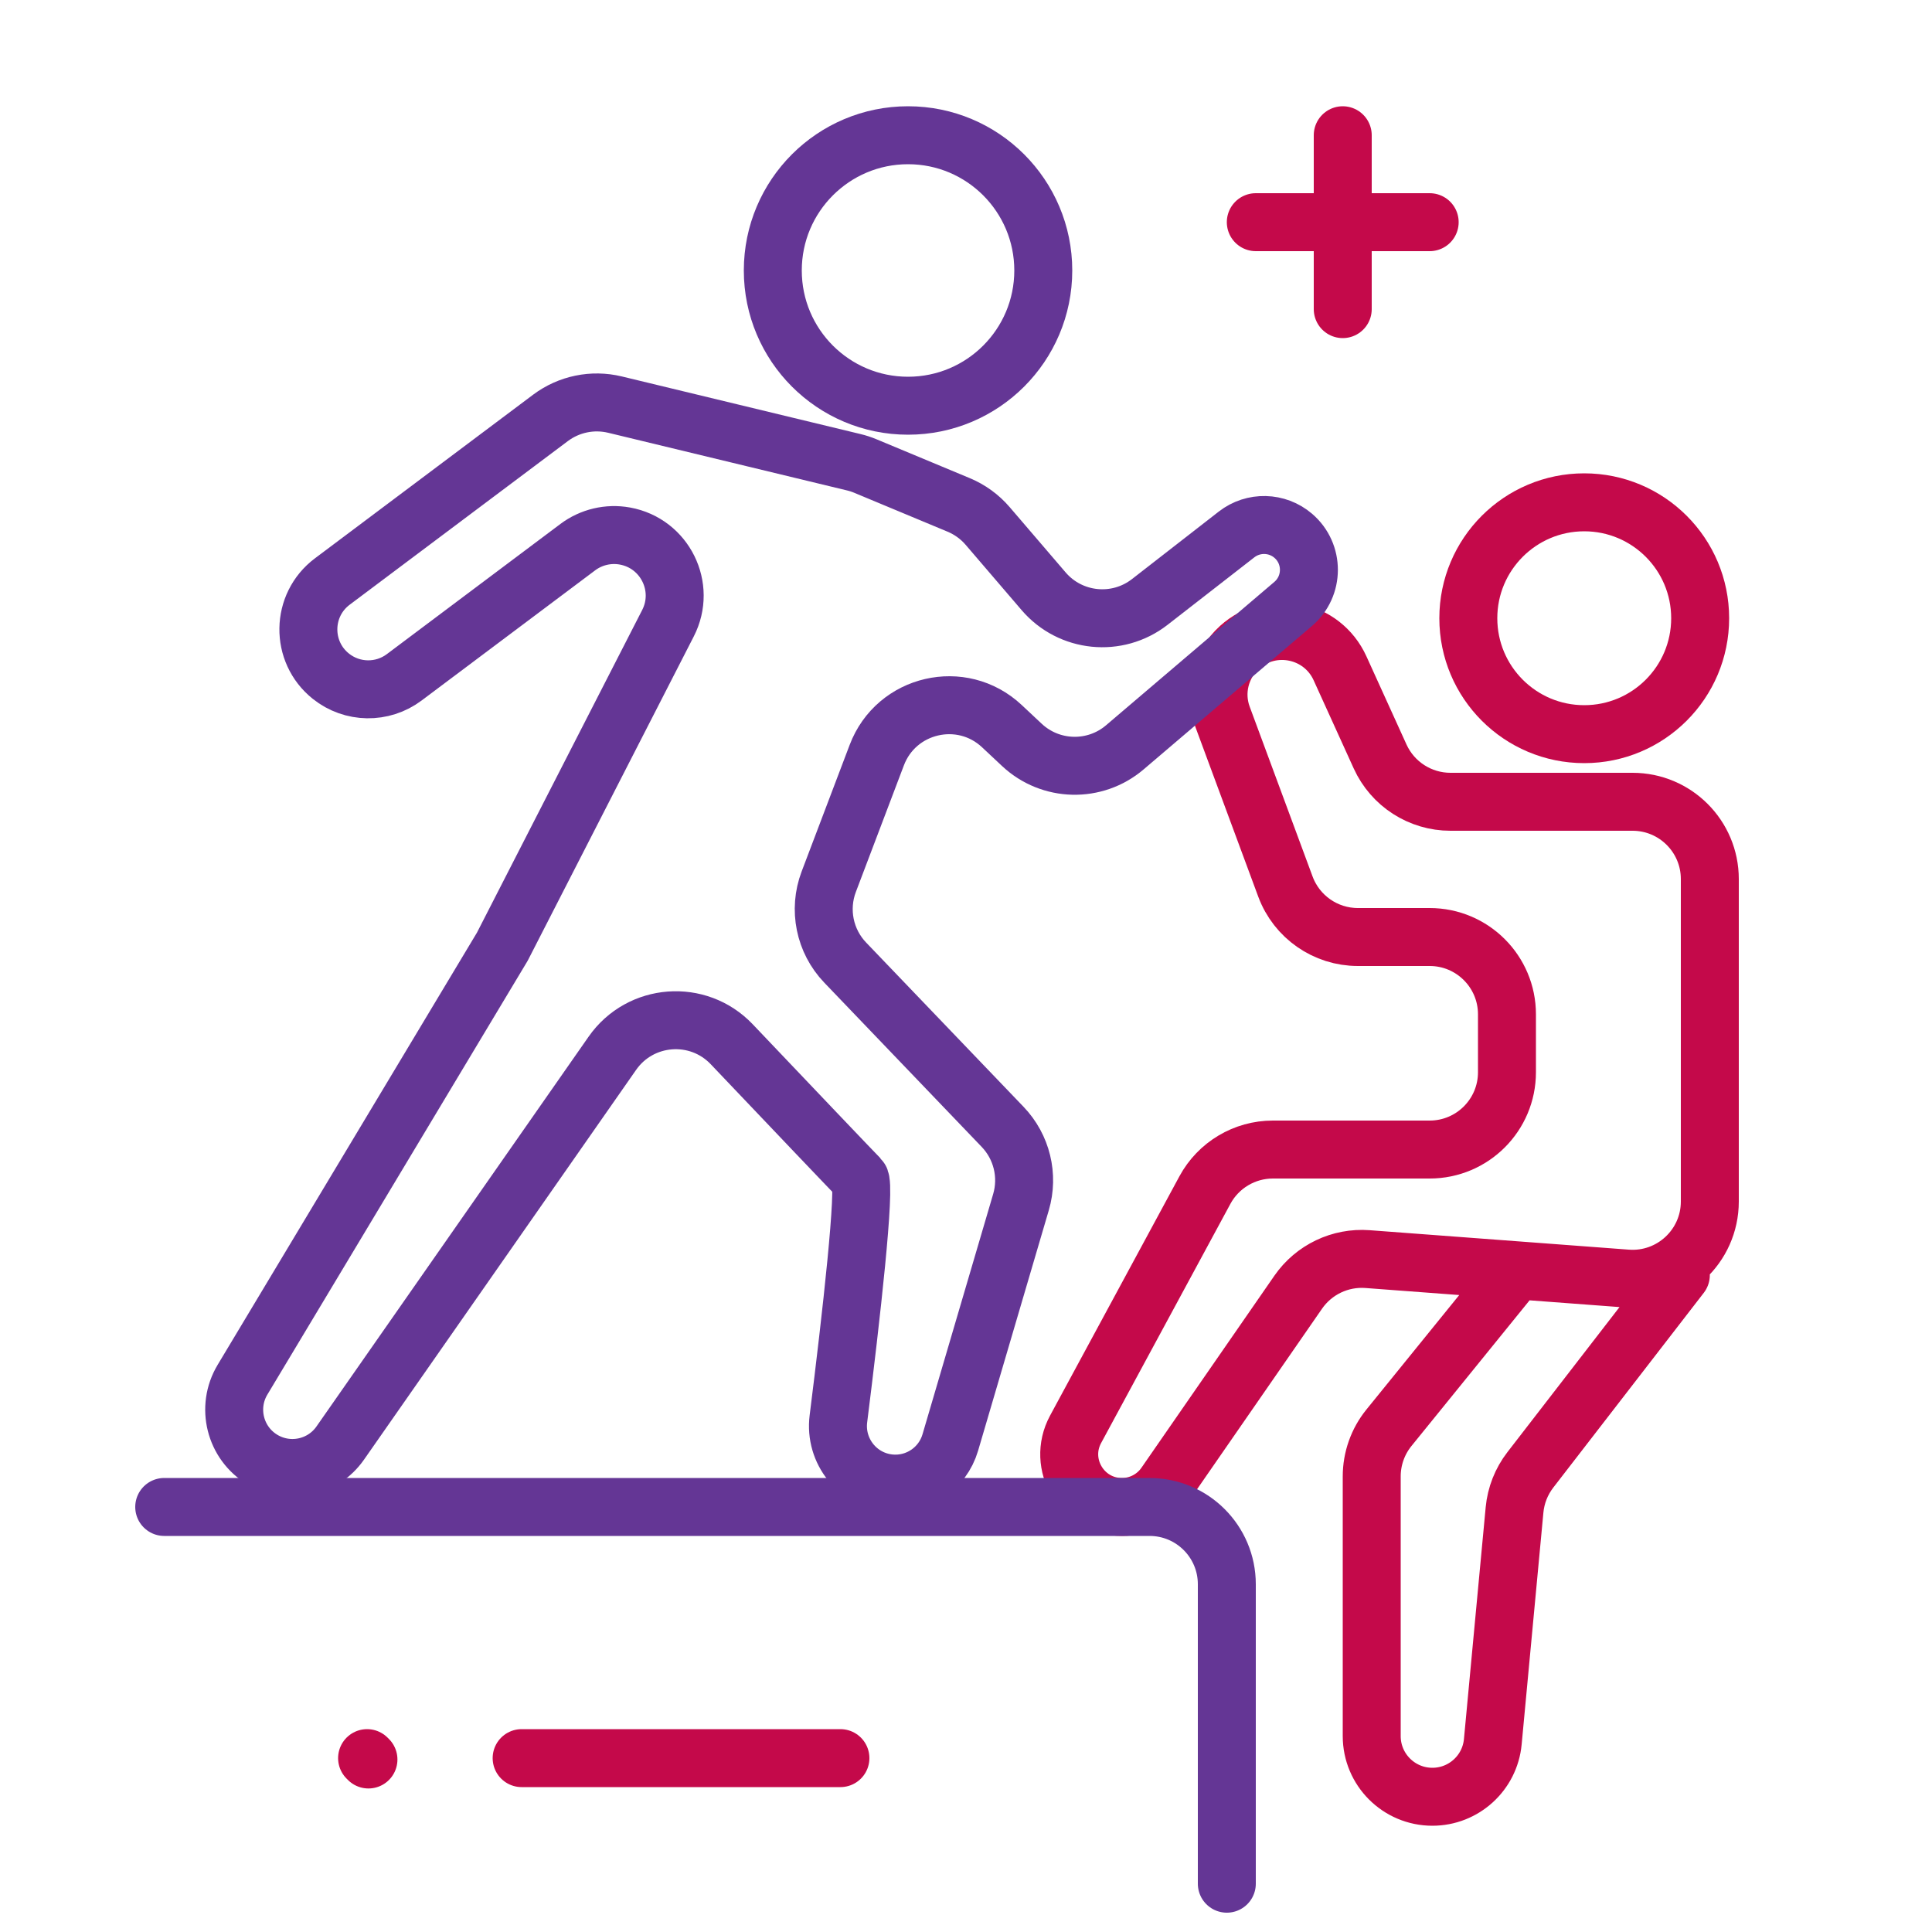 <svg width="100" height="100" viewBox="0 0 100 100" fill="none" xmlns="http://www.w3.org/2000/svg">
<circle cx="47" cy="14" r="7" stroke="#643695" stroke-width="3" stroke-linecap="round" stroke-linejoin="round"/>
<circle cx="82" cy="32" r="6" stroke="#C4094A" stroke-width="3" stroke-linecap="round" stroke-linejoin="round"/>
<path d="M78.5 65.75L84.201 66.178C86.521 66.352 88.5 64.516 88.5 62.189V48.5V45.5C88.5 43.291 86.709 41.5 84.5 41.5H75.076C73.507 41.5 72.083 40.583 71.434 39.155L69.359 34.59C68.438 32.564 65.815 32.017 64.161 33.505V33.505C63.158 34.408 62.807 35.83 63.276 37.095L66.533 45.889C67.114 47.458 68.611 48.5 70.284 48.5H74C76.209 48.5 78 50.291 78 52.5V55.5C78 57.709 76.209 59.5 74 59.5H65.885C64.416 59.5 63.065 60.306 62.366 61.598L55.674 73.978C54.692 75.794 56.007 78 58.072 78V78C58.966 78 59.804 77.561 60.313 76.826L67.196 66.883C68.004 65.717 69.369 65.065 70.784 65.171L78.5 65.75ZM78.5 65.75L71.893 73.899C71.315 74.611 71 75.501 71 76.418V89.86C71 91.594 72.406 93 74.14 93V93C75.761 93 77.116 91.766 77.267 90.153L78.392 78.155C78.463 77.4 78.746 76.682 79.209 76.082L87 66" stroke="#C4094A" stroke-width="3" stroke-linecap="round" stroke-linejoin="round"/>
<path d="M31.831 20.942L44.192 23.926C44.397 23.975 44.598 24.041 44.792 24.122L49.621 26.134C50.199 26.375 50.712 26.748 51.12 27.223L54.018 30.604C55.407 32.225 57.825 32.469 59.511 31.158L64.004 27.663C64.875 26.986 66.101 27.015 66.939 27.733C68.021 28.661 68.018 30.336 66.933 31.261L58.221 38.682C56.672 40.002 54.377 39.947 52.892 38.555L51.857 37.585C49.78 35.638 46.391 36.423 45.382 39.085L42.896 45.638C42.349 47.081 42.68 48.71 43.748 49.824L51.897 58.327C52.888 59.362 53.251 60.848 52.846 62.223L49.187 74.665C48.788 76.022 47.485 76.908 46.077 76.78C44.399 76.627 43.186 75.11 43.396 73.438C44.053 68.22 44.829 61.329 44.5 61C44.217 60.717 40.907 57.24 37.875 54.051C36.131 52.217 33.144 52.443 31.695 54.518L17.611 74.692C16.704 75.992 14.945 76.367 13.586 75.552C12.158 74.695 11.695 72.842 12.552 71.414L26 49L34.575 32.257C35.534 30.386 34.415 28.121 32.346 27.745C31.488 27.589 30.603 27.798 29.905 28.321L20.921 35.059C19.79 35.907 18.229 35.883 17.125 35C15.542 33.734 15.58 31.315 17.201 30.099L28.493 21.63C29.447 20.915 30.672 20.662 31.831 20.942Z" stroke="#643695" stroke-width="3" stroke-linecap="round" stroke-linejoin="round"/>
<path d="M8.5 78H59.5C61.709 78 63.5 79.791 63.5 82V97.5" stroke="#643695" stroke-width="3" stroke-linecap="round" stroke-linejoin="round"/>
<path d="M65 11.5H74M69.5 16L69.5 7" stroke="#C4094A" stroke-width="3" stroke-linecap="round" stroke-linejoin="round"/>
<path d="M43.5 91H27M19.071 91.071L19 91" stroke="#C4094A" stroke-width="3" stroke-linecap="round" stroke-linejoin="round"/>
</svg>
